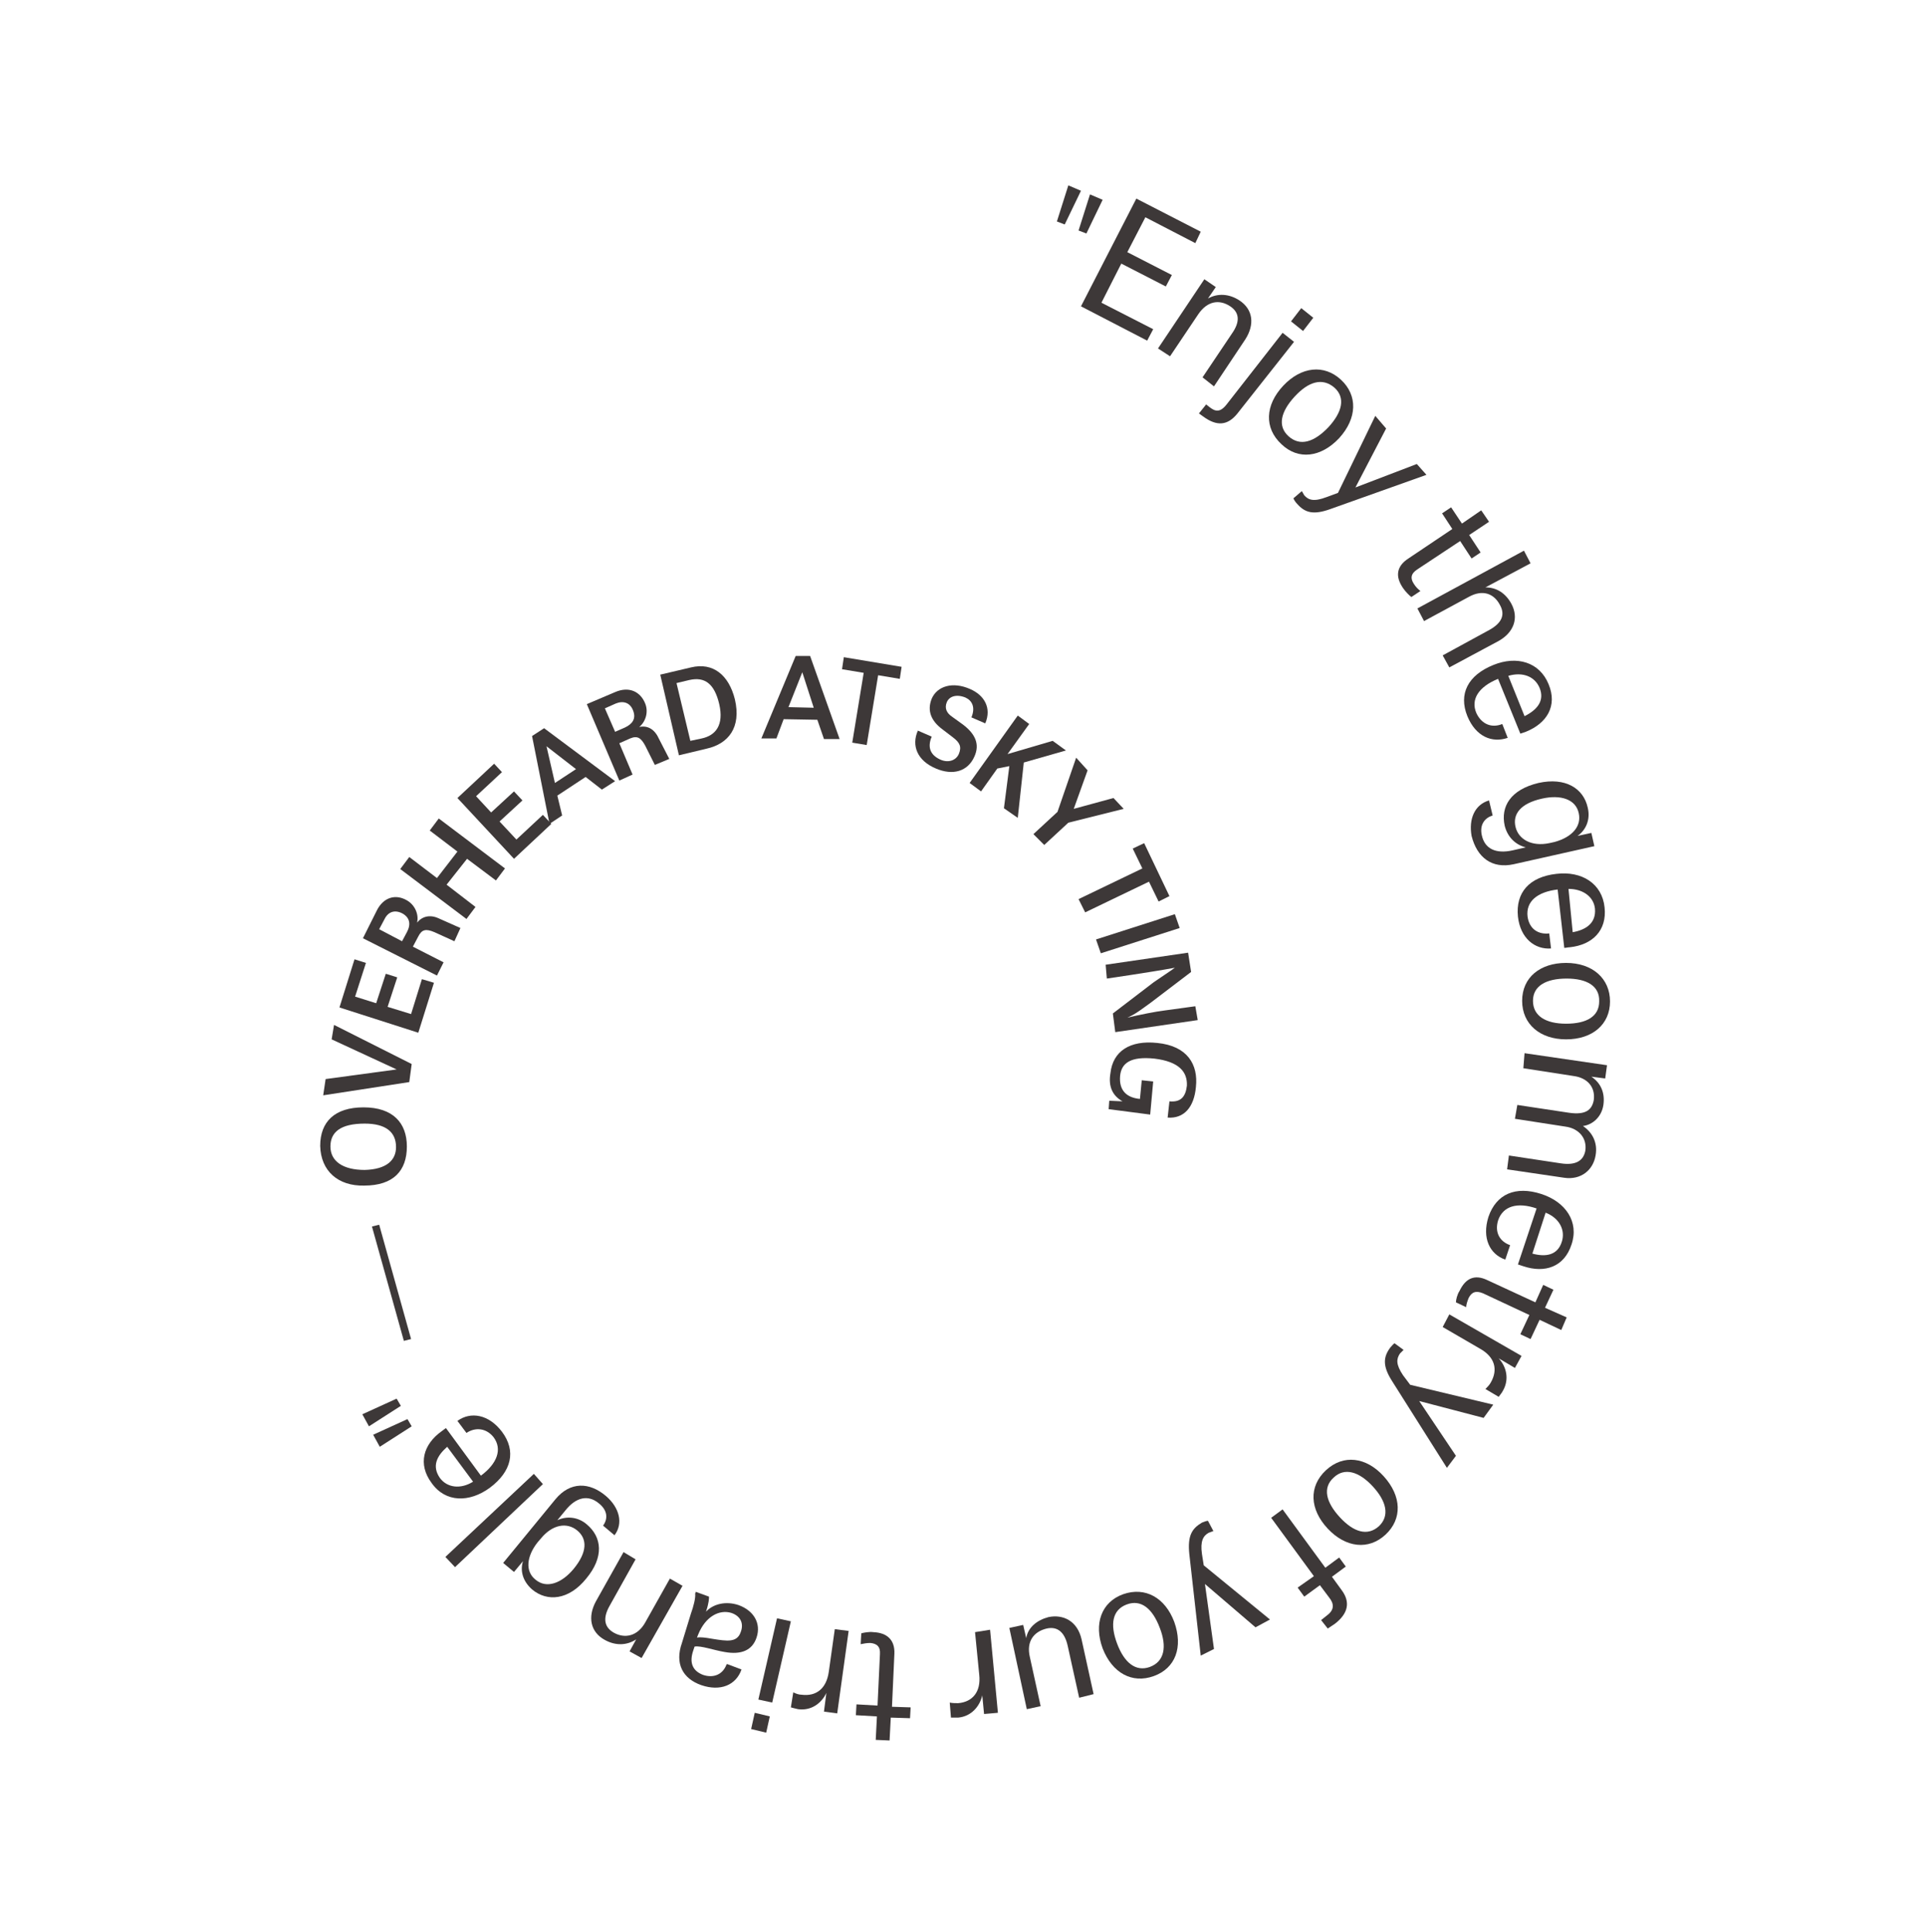 <?xml version="1.0" encoding="utf-8"?>
<svg xmlns="http://www.w3.org/2000/svg" width="320" height="321" viewBox="0 0 320 321" fill="none">
  <path d="M179.6 31.7L176.9 37.3L175.6 36.8L177.5 30.8L179.6 31.7ZM183.2 33.2L180.5 38.8L179.2 38.3L181.1 32.3L183.2 33.2Z" fill="#3D3838"/>
  <path d="M179.6 50.9L188.8 33L199.5 38.5L198.6 40.4L190.3 36.1L187.3 41.9L194.7 45.7L193.7 47.6L186.3 43.8L183 50.3L191.6 54.7L190.6 56.6L179.6 50.9Z" fill="#3D3838"/>
  <path d="M199.8 62.7L204.7 55.4C206.1 53.4 205.9 51.9 204.4 50.9C202.6 49.7 200.6 50 199.1 52.2L194.4 59.2L192.4 57.9L200.1 46.4L202 47.7L200.7 49.6C202.3 48.7 204.2 48.8 205.9 49.9C208.2 51.4 208.5 53.9 206.9 56.4L201.7 64.2L199.8 62.7Z" fill="#3D3838"/>
  <path d="M213.1 55.3L215 56.8L205.6 68.7C204 70.7 202.2 70.9 199.9 69.2L199.2 68.7L200.4 67.2L200.9 67.6C201.9 68.4 202.7 68.6 203.8 67.2L213.1 55.3ZM214.5 53.4L216.2 51.2L218.2 52.8L216.5 55L214.5 53.4Z" fill="#3D3838"/>
  <path d="M213.2 64.1C216.2 60.9 220 60.5 222.8 63.1C225.6 65.7 225.5 69.5 222.5 72.8C219.5 76 215.7 76.5 212.9 73.8C210 71.1 210.2 67.3 213.2 64.1ZM215.1 65.9C212.8 68.4 212.2 70.8 214.1 72.5C216 74.2 218.3 73.5 220.7 71C223 68.5 223.6 66.1 221.7 64.4C219.7 62.7 217.4 63.4 215.1 65.9Z" fill="#3D3838"/>
  <path d="M222.3 81.9L228.5 69.1L230.3 71.2L225.2 81L235.4 77.1L237 78.9L221 84.6C218.2 85.6 216.8 85.2 215.5 83.7C215.3 83.5 215 83.1 214.9 82.8L216.3 81.6C216.4 81.8 216.6 82.1 216.7 82.3C217.4 83.1 218.3 83.4 220.4 82.6L222.3 81.9Z" fill="#3D3838"/>
  <path d="M246.1 84.8L247.4 86.7L244.1 88.9L246 91.8L244.5 92.8L242.6 89.9L235.5 94.6C234.4 95.3 234.3 96.1 234.9 97C235.2 97.5 235.6 97.9 236 98.2L234.5 99.2C234.2 99 233.5 98.3 233.1 97.7C231.8 95.8 232 94.1 234 92.8L241.3 87.9L239.6 85.3L241.1 84.3L242.9 87L246.1 84.8Z" fill="#3D3838"/>
  <path d="M239.7 108.9L247.4 104.7C249.6 103.5 250.1 102.1 249.2 100.5C248.2 98.6 246.3 97.9 244 99.2L236.6 103.2L235.5 101.1L253.2 91.5L254.3 93.6L246.8 97.6C248.6 97.6 250.1 98.5 251.1 100.3C252.4 102.7 251.5 105.1 249 106.5L240.8 110.9L239.7 108.9Z" fill="#3D3838"/>
  <path d="M249.6 120.3L250.5 122.6C247.9 123.5 245.2 122.4 243.8 119C242.3 115.3 243.9 112.2 248.1 110.5C252 108.9 255.8 110 257.3 113.7C258.8 117.3 257 120.2 253.5 121.6C253.2 121.7 252.9 121.8 252.6 121.9L248.9 112.8C245.7 114.1 244.3 116.2 245.3 118.5C246.2 120.4 247.9 121 249.6 120.3ZM253.3 119C255.3 118 256.7 116.5 255.8 114.3C255 112.4 253 111.6 250.6 112.3L253.3 119Z" fill="#3D3838"/>
  <path d="M247.4 133L248 135.5C246.7 135.9 245.8 137 246.2 138.8C246.7 141.1 248.6 141.9 251.3 141.3L253.5 140.8C251.9 140.4 250.5 139.2 250 137.2C249.3 134 251 131.2 255.6 130.1C260.1 129.1 263.1 131 263.8 134.2C264.3 136.3 263.4 138 262.1 138.9L264.4 138.4L264.9 140.6L251.5 143.6C247.9 144.4 245.4 142.5 244.5 138.9C244 136.1 245 133.7 247.4 133ZM262.3 135.1C261.8 132.8 259.3 132 256.2 132.7C252.6 133.5 251.3 135.3 251.8 137.4C252.3 139.5 254.5 140.7 257.4 140.1L258.3 139.9C261.2 139.1 262.8 137.3 262.3 135.1Z" fill="#3D3838"/>
  <path d="M257.4 155.1L257.7 157.6C255 157.8 252.6 155.9 252.2 152.3C251.8 148.3 254.1 145.7 258.6 145.2C262.8 144.7 266.2 146.8 266.6 150.8C267 154.6 264.6 157 260.8 157.4C260.5 157.4 260.2 157.5 259.9 157.5L258.8 147.8C255.4 148.2 253.5 149.8 253.8 152.3C254.1 154.4 255.6 155.3 257.4 155.1ZM261.3 154.9C263.5 154.5 265.2 153.4 265 151C264.8 149 263 147.7 260.6 147.7L261.3 154.9Z" fill="#3D3838"/>
  <path d="M260.2 160C264.6 160 267.5 162.6 267.5 166.4C267.5 170.2 264.6 172.7 260.2 172.7C255.9 172.7 252.9 170.2 252.9 166.3C252.9 162.4 255.9 160 260.2 160ZM260.3 162.6C256.9 162.6 254.7 163.8 254.7 166.3C254.7 168.8 256.8 170.1 260.2 170.1C263.6 170.1 265.7 168.9 265.7 166.4C265.8 163.8 263.6 162.6 260.3 162.6Z" fill="#3D3838"/>
  <path d="M253.3 175L267 177L266.7 179.2L264.4 178.9C265.9 179.9 266.7 181.5 266.4 183.6C266.1 185.6 264.6 186.9 263 187.1C264.5 188.1 265.5 189.8 265.1 192C264.7 194.4 262.7 196.1 259.9 195.7L250.4 194.3L250.7 192L259.3 193.3C261.9 193.7 263.1 192.8 263.4 191.2C263.7 189.1 262.3 187.5 260.1 187.2L251.7 185.9L252.1 183.6L260.7 184.9C263.5 185.3 264.5 184.4 264.8 182.8C265.1 180.6 263.7 179.1 261.5 178.8L253.1 177.5L253.3 175Z" fill="#3D3838"/>
  <path d="M250.9 206.9L250.1 209.3C247.5 208.4 246.2 205.7 247.3 202.2C248.6 198.4 251.8 197 256.1 198.4C260.1 199.7 262.4 203 261.1 206.8C259.9 210.5 256.7 211.6 253.1 210.4C252.8 210.3 252.5 210.2 252.2 210.1L255.3 200.8C252.1 199.7 249.7 200.4 248.9 202.8C248.3 204.8 249.2 206.3 250.9 206.9ZM254.6 208.3C256.8 208.9 258.8 208.6 259.5 206.3C260.1 204.4 259.1 202.4 256.8 201.5L254.6 208.3Z" fill="#3D3838"/>
  <path d="M260.3 218.9L259.4 221L255.8 219.3L254.3 222.5L252.6 221.7L254.1 218.5L246.4 214.9C245.2 214.4 244.5 214.7 244 215.7C243.8 216.2 243.6 216.8 243.6 217.2L241.9 216.4C241.9 216 242.1 215.1 242.5 214.5C243.5 212.4 245 211.7 247.1 212.7L255.1 216.4L256.4 213.5L258.1 214.3L256.7 217.3L260.3 218.9Z" fill="#3D3838"/>
  <path d="M240.8 218.4L252.8 225.3L251.7 227.3L249 225.7C250.3 227.1 250.8 229.2 249.7 231.1C249.5 231.5 249.2 231.8 249 232.1L246.8 230.8C247.1 230.5 247.5 230.1 247.7 229.7C248.9 227.6 248.4 225.5 245.9 224.1L239.7 220.5L240.8 218.4Z" fill="#3D3838"/>
  <path d="M234.3 230.1L248.1 233.4L246.5 235.6L235.8 232.8L241.9 241.9L240.4 243.9L231.3 229.5C229.7 227 229.8 225.5 231 223.9C231.2 223.7 231.5 223.3 231.7 223.2L233.2 224.3C233 224.5 232.8 224.7 232.6 224.9C232 225.8 231.9 226.7 233.1 228.5L234.3 230.1Z" fill="#3D3838"/>
  <path d="M229.9 245.3C232.9 248.6 233 252.4 230.2 255C227.4 257.6 223.6 257.2 220.6 254C217.6 250.8 217.4 247 220.3 244.3C223.2 241.6 227 242.1 229.9 245.3ZM228.1 247C225.8 244.5 223.4 243.8 221.6 245.5C219.7 247.2 220.3 249.6 222.6 252.1C224.9 254.6 227.2 255.3 229.1 253.6C230.9 251.9 230.4 249.5 228.1 247Z" fill="#3D3838"/>
  <path d="M218.3 261.9L211.2 252.2L213.1 250.8L220.2 260.5L222.5 258.8L223.6 260.3L221.3 262L222.9 264.2C224.4 266.2 224 268.1 221.8 269.8L220.6 270.6L219.5 269.2L220.5 268.4C221.7 267.5 221.7 266.5 220.8 265.4L219.3 263.4L216.7 265.3L215.6 263.8L218.3 261.9Z" fill="#3D3838"/>
  <path d="M200 260.1L211 269.1L208.6 270.4L200.2 263.2L201.7 274L199.5 275.1L197.6 258.2C197.3 255.2 198 254 199.7 253C200 252.9 200.4 252.7 200.7 252.7L201.6 254.4C201.3 254.5 201.1 254.6 200.8 254.7C199.9 255.2 199.4 256.1 199.7 258.2L200 260.1Z" fill="#3D3838"/>
  <path d="M195.1 269.5C196.6 273.7 195.3 277.2 191.7 278.5C188.1 279.8 184.8 278 183.2 273.9C181.7 269.8 183 266.2 186.6 264.9C190.3 263.6 193.6 265.5 195.1 269.5ZM192.7 270.5C191.5 267.3 189.6 265.7 187.2 266.6C184.8 267.5 184.4 269.9 185.6 273.1C186.8 276.3 188.7 277.8 191 277C193.5 276.1 193.9 273.6 192.7 270.5Z" fill="#3D3838"/>
  <path d="M179.3 282.1L177.4 273.5C176.9 271.2 175.7 270.2 173.9 270.6C171.8 271.1 170.5 272.7 171.1 275.3L172.9 283.5L170.6 284L167.7 270.5L170 270L170.5 272.2C170.8 270.4 172.3 269.2 174.2 268.7C176.6 268.2 179 269.3 179.7 272.4L181.7 281.5L179.3 282.1Z" fill="#3D3838"/>
  <path d="M164.5 270.8L165.8 284.6L163.5 284.8L163.2 281.7C162.8 283.5 161.4 285.2 159.2 285.4C158.8 285.4 158.3 285.4 158 285.4L157.8 282.9C158.2 283 158.8 283 159.2 283C161.6 282.8 163 281.1 162.7 278.3L162 271.2L164.5 270.8Z" fill="#3D3838"/>
  <path d="M147.8 289.2L145.5 289.1L145.7 285.2L142.2 285L142.3 283.2L145.8 283.4L146.2 274.9C146.3 273.6 145.7 273.1 144.6 273C144 273 143.5 273.1 143 273.2L143.1 271.4C143.4 271.3 144.4 271.1 145.1 271.2C147.4 271.3 148.7 272.5 148.6 274.8L148.2 283.6L151.3 283.7L151.2 285.5L148 285.4L147.8 289.2Z" fill="#3D3838"/>
  <path d="M141 271L139.1 284.7L136.9 284.4L137.3 281.3C136.5 283 134.8 284.3 132.6 284C132.2 283.9 131.7 283.8 131.4 283.7L131.8 281.2C132.2 281.4 132.7 281.6 133.2 281.6C135.6 281.9 137.3 280.6 137.7 277.8L138.7 270.7L141 271Z" fill="#3D3838"/>
  <path d="M127.9 285.2L127.3 287.9L124.8 287.3L125.4 284.6L127.9 285.2ZM131.4 269.4L128.3 282.9L126 282.4L129.1 268.9L131.4 269.4Z" fill="#3D3838"/>
  <path d="M114.8 268.1C115.2 267 115.6 265.5 115.5 264.8L115.6 264.5L117.8 265.3C117.8 265.6 117.8 266.3 117.3 267.8C118.5 266.5 120.6 266 122.7 266.7C125.2 267.6 126.5 269.7 125.7 272.1C125 274.2 123.2 275 120.4 274.5C118.6 274.2 116.4 273.4 115.4 273.6L115.2 274.2C114.5 276.2 115 277.6 116.8 278.3C118.6 278.9 120.1 278.2 120.7 276.6L120.8 276.5L123.2 277.4C122.3 280 119.7 281.1 116.5 280C113.4 278.9 112.1 276.4 113.3 273L114.8 268.1ZM116 271.6L115.8 272.1C116.4 272 117.2 272.1 118.3 272.3C120.8 272.7 122.5 273 123.1 271.1C123.6 269.7 123 268.5 121.5 268C119.5 267.4 117.2 268.6 116 271.6Z" fill="#3D3838"/>
  <path d="M105.6 259.1L101.3 266.8C100.1 268.9 100.4 270.4 102 271.3C103.8 272.3 105.9 271.9 107.2 269.6L111.3 262.3L113.4 263.5L106.6 275.5L104.6 274.4L105.7 272.4C104.2 273.4 102.3 273.5 100.5 272.5C98.1 271.2 97.6 268.7 99 266.1L103.6 257.9L105.6 259.1Z" fill="#3D3838"/>
  <path d="M102.1 255.1L100.2 253.5C101 252.4 101 251 99.5 249.8C97.7 248.3 95.7 248.8 94 250.9L92.6 252.6C94.1 251.9 96 252 97.5 253.3C100 255.4 100.4 258.7 97.4 262.3C94.5 265.9 90.9 266.2 88.4 264.1C86.8 262.7 86.4 260.9 86.9 259.4L85.4 261.2L83.6 259.7L92.3 249.1C94.7 246.2 97.9 246.2 100.7 248.6C102.9 250.5 103.6 253.1 102.1 255.1ZM89 262.5C90.8 264 93.3 263.1 95.3 260.7C97.6 257.9 97.6 255.7 95.9 254.3C94.2 252.9 91.8 253.3 89.9 255.6L89.3 256.3C87.5 258.6 87.2 261.1 89 262.5Z" fill="#3D3838"/>
  <path d="M90.2 246.6L75.6 260.4L74 258.7L88.7 244.9L90.2 246.6Z" fill="#3D3838"/>
  <path d="M77.5 238.1L76 236.1C78.2 234.5 81.2 235 83.4 237.9C85.8 241.1 85 244.5 81.4 247.2C78 249.7 74 249.7 71.7 246.4C69.4 243.3 70.3 240 73.4 237.8C73.7 237.6 73.9 237.4 74.1 237.3L79.9 245.2C82.6 243.2 83.5 240.8 82 238.8C80.8 237.3 79 237.1 77.5 238.1ZM74.3 240.4C72.6 241.9 71.7 243.6 73.1 245.6C74.3 247.2 76.5 247.5 78.6 246.2L74.3 240.4Z" fill="#3D3838"/>
  <path d="M60.2 235L65.9 232.4L66.6 233.6L61.3 237L60.2 235ZM62 238.4L67.7 235.8L68.4 237L63.1 240.4L62 238.4Z" fill="#3D3838"/>
  <path d="M61.8 203.8L63 203.5L68.3 222.5L67.1 222.8L61.8 203.8Z" fill="#3D3838"/>
  <path d="M53.2 190.4C53.2 186.4 55.6 184 60.4 184C65.3 184 67.6 186.6 67.6 190.5C67.6 194.5 65.4 197 60.5 197C56.2 197.1 53.3 194.6 53.2 190.4ZM65.8 190.6C65.8 188.1 64.1 186.7 60.6 186.7C56.6 186.7 54.9 188.1 54.9 190.5C54.9 192.9 56.9 194.4 60.6 194.4C64.2 194.3 65.8 192.8 65.8 190.6Z" fill="#3D3838"/>
  <path d="M68 179.8L53.7 182L54.1 179.3L65.9 177.7L55.1 172.7L55.5 170.3L68.4 176.8L68 179.8Z" fill="#3D3838"/>
  <path d="M69.5 171.6L56.4 167.4L58.9 159.4L60.8 160L59 165.6L62.5 166.7L64.1 161.8L66 162.4L64.4 167.3L68.3 168.5L70.1 162.7L72.1 163.3L69.5 171.6Z" fill="#3D3838"/>
  <path d="M75.5 156.4L72.2 154.9C70.8 154.3 70.1 154.4 69.5 155.6L68.6 157.3L73.7 159.9L72.6 162.1L60.3 155.9L62.6 151.3C63.7 149.1 65.7 148.5 67.6 149.6C69 150.4 69.6 152 69.3 153.3C70.1 152.3 71.4 151.9 72.9 152.6L76.5 154.2L75.5 156.4ZM66.8 156.4L67.6 154.9C68.3 153.6 68.1 152.5 66.9 151.8C65.6 151.1 64.5 151.5 63.9 152.7L63 154.4L66.8 156.4Z" fill="#3D3838"/>
  <path d="M74.2 147L79 150.7L77.5 152.7L66.5 144.4L68 142.4L72.6 145.9L76 141.5L71.4 138L72.9 136L83.9 144.3L82.4 146.3L77.6 142.7L74.2 147Z" fill="#3D3838"/>
  <path d="M85.4 142.7L76 132.6L82.1 126.9L83.4 128.3L79.1 132.3L81.6 135L85.4 131.5L86.8 133L83 136.5L85.8 139.5L90.2 135.4L91.6 136.9L85.4 142.7Z" fill="#3D3838"/>
  <path d="M92.6 132.2L93.4 135.5L91.3 136.9L88.4 122.3L90.4 121L102.2 129.8L100 131.2L97.3 129.1L92.6 132.2ZM92.2 130.1L95.7 127.8L90.8 124L92.2 130.1Z" fill="#3D3838"/>
  <path d="M108.8 127.1L107.2 123.9C106.5 122.6 105.9 122.2 104.7 122.7L102.9 123.5L105.1 128.7L102.9 129.7L97.5 117L102.2 115C104.5 114 106.4 114.9 107.2 116.9C107.8 118.4 107.2 120 106.2 120.8C107.5 120.5 108.7 121.1 109.4 122.6L111.2 126.1L108.8 127.1ZM102.2 121.6L103.8 120.9C105.1 120.3 105.7 119.4 105.2 118.1C104.7 116.7 103.5 116.4 102.3 116.9L100.5 117.7L102.2 121.6Z" fill="#3D3838"/>
  <path d="M112.8 125.5L109.7 112.1L114.8 110.9C118.5 110 121.1 112.2 122.1 116.2C123.2 120.9 121 123.6 117.4 124.4L112.8 125.5ZM114.7 123.1L116.6 122.7C118.9 122.2 120.3 120.5 119.5 117C118.7 113.6 117.1 112.4 114.5 113L112.4 113.5L114.7 123.1Z" fill="#3D3838"/>
  <path d="M130.2 119.5L129 122.7H126.5L132.2 109H134.6L139.5 122.8H136.9L135.8 119.6L130.2 119.5ZM131 117.5L135.2 117.6L133.3 111.7L131 117.5Z" fill="#3D3838"/>
  <path d="M149.8 110.8L149.5 112.8L145.9 112.2L144 123.8L141.6 123.4L143.5 111.8L139.9 111.2L140.2 109.2L149.8 110.8Z" fill="#3D3838"/>
  <path d="M161.4 119.2C162.1 117.5 161.5 116.4 160.4 115.9C158.9 115.3 157.7 115.7 157.3 116.7C156.9 117.7 157.3 118.5 158.2 119.1L160 120.4C162.1 122 162.8 123.7 161.9 125.7C160.8 128.2 158.3 128.9 155.5 127.7C152.4 126.4 151.4 123.9 152.5 121.4L154.8 122.4C154 124.3 154.7 125.5 156.2 126.2C157.5 126.8 158.8 126.4 159.3 125.3C159.8 124.1 159.5 123.4 158.3 122.5L156.6 121.2C154.7 119.8 154 118.1 154.8 116.1C155.7 114 158.3 113.2 161.2 114.5C163.5 115.5 164.8 117.6 163.7 120.2L161.4 119.2Z" fill="#3D3838"/>
  <path d="M165.7 127.7L163 131.5L161.1 130.1L169.1 118.9L171 120.3L167.4 125.3L174.9 123.1L177.1 124.7L170.1 126.7L169.1 135.9L166.8 134.3L167.7 127.3L165.7 127.7Z" fill="#3D3838"/>
  <path d="M171.7 138.6L175.7 134.9L178.8 125.9L180.7 128L178.4 134.4L185 132.6L186.7 134.4L177.5 136.7L173.5 140.4L171.7 138.6Z" fill="#3D3838"/>
  <path d="M194.3 148.9L192.5 149.8L190.9 146.5L180.3 151.6L179.2 149.4L189.8 144.3L188.2 141L190.1 140.1L194.3 148.9Z" fill="#3D3838"/>
  <path d="M182.1 156.1L195.2 151.9L196 154.2L182.9 158.4L182.1 156.1Z" fill="#3D3838"/>
  <path d="M183.7 160.3L197.4 158.3L197.9 161.5L191.2 166.6C189.8 167.6 188.7 168.5 187.3 169.1C189.4 168.6 191.9 168.1 193.5 167.9L198.6 167.2L199 169.5L185.3 171.5L184.9 168.4L191.7 163.2C192.7 162.5 194.4 161.4 195.2 160.8C192.5 161.3 190.4 161.6 187.9 162L183.9 162.6L183.7 160.3Z" fill="#3D3838"/>
  <path d="M191.8 175.9C187.9 175.5 186.3 176.6 186.1 178.8C185.9 181.2 187.2 182.4 189.4 182.6L189.7 179.5L191.6 179.7L191.1 185.2L184.2 184.3L184.3 182.9L186.5 183C184.9 182.1 184.1 180.6 184.5 178.3C184.9 174.7 187.7 172.8 192.3 173.3C197.3 173.8 199.1 176.9 198.7 180.6C198.4 184 196.7 185.9 194 185.7L194.3 183C196.3 183.2 197 182.1 197.2 180.4C197.3 178.1 195.9 176.4 191.8 175.9Z" fill="#3D3838"/>
</svg>